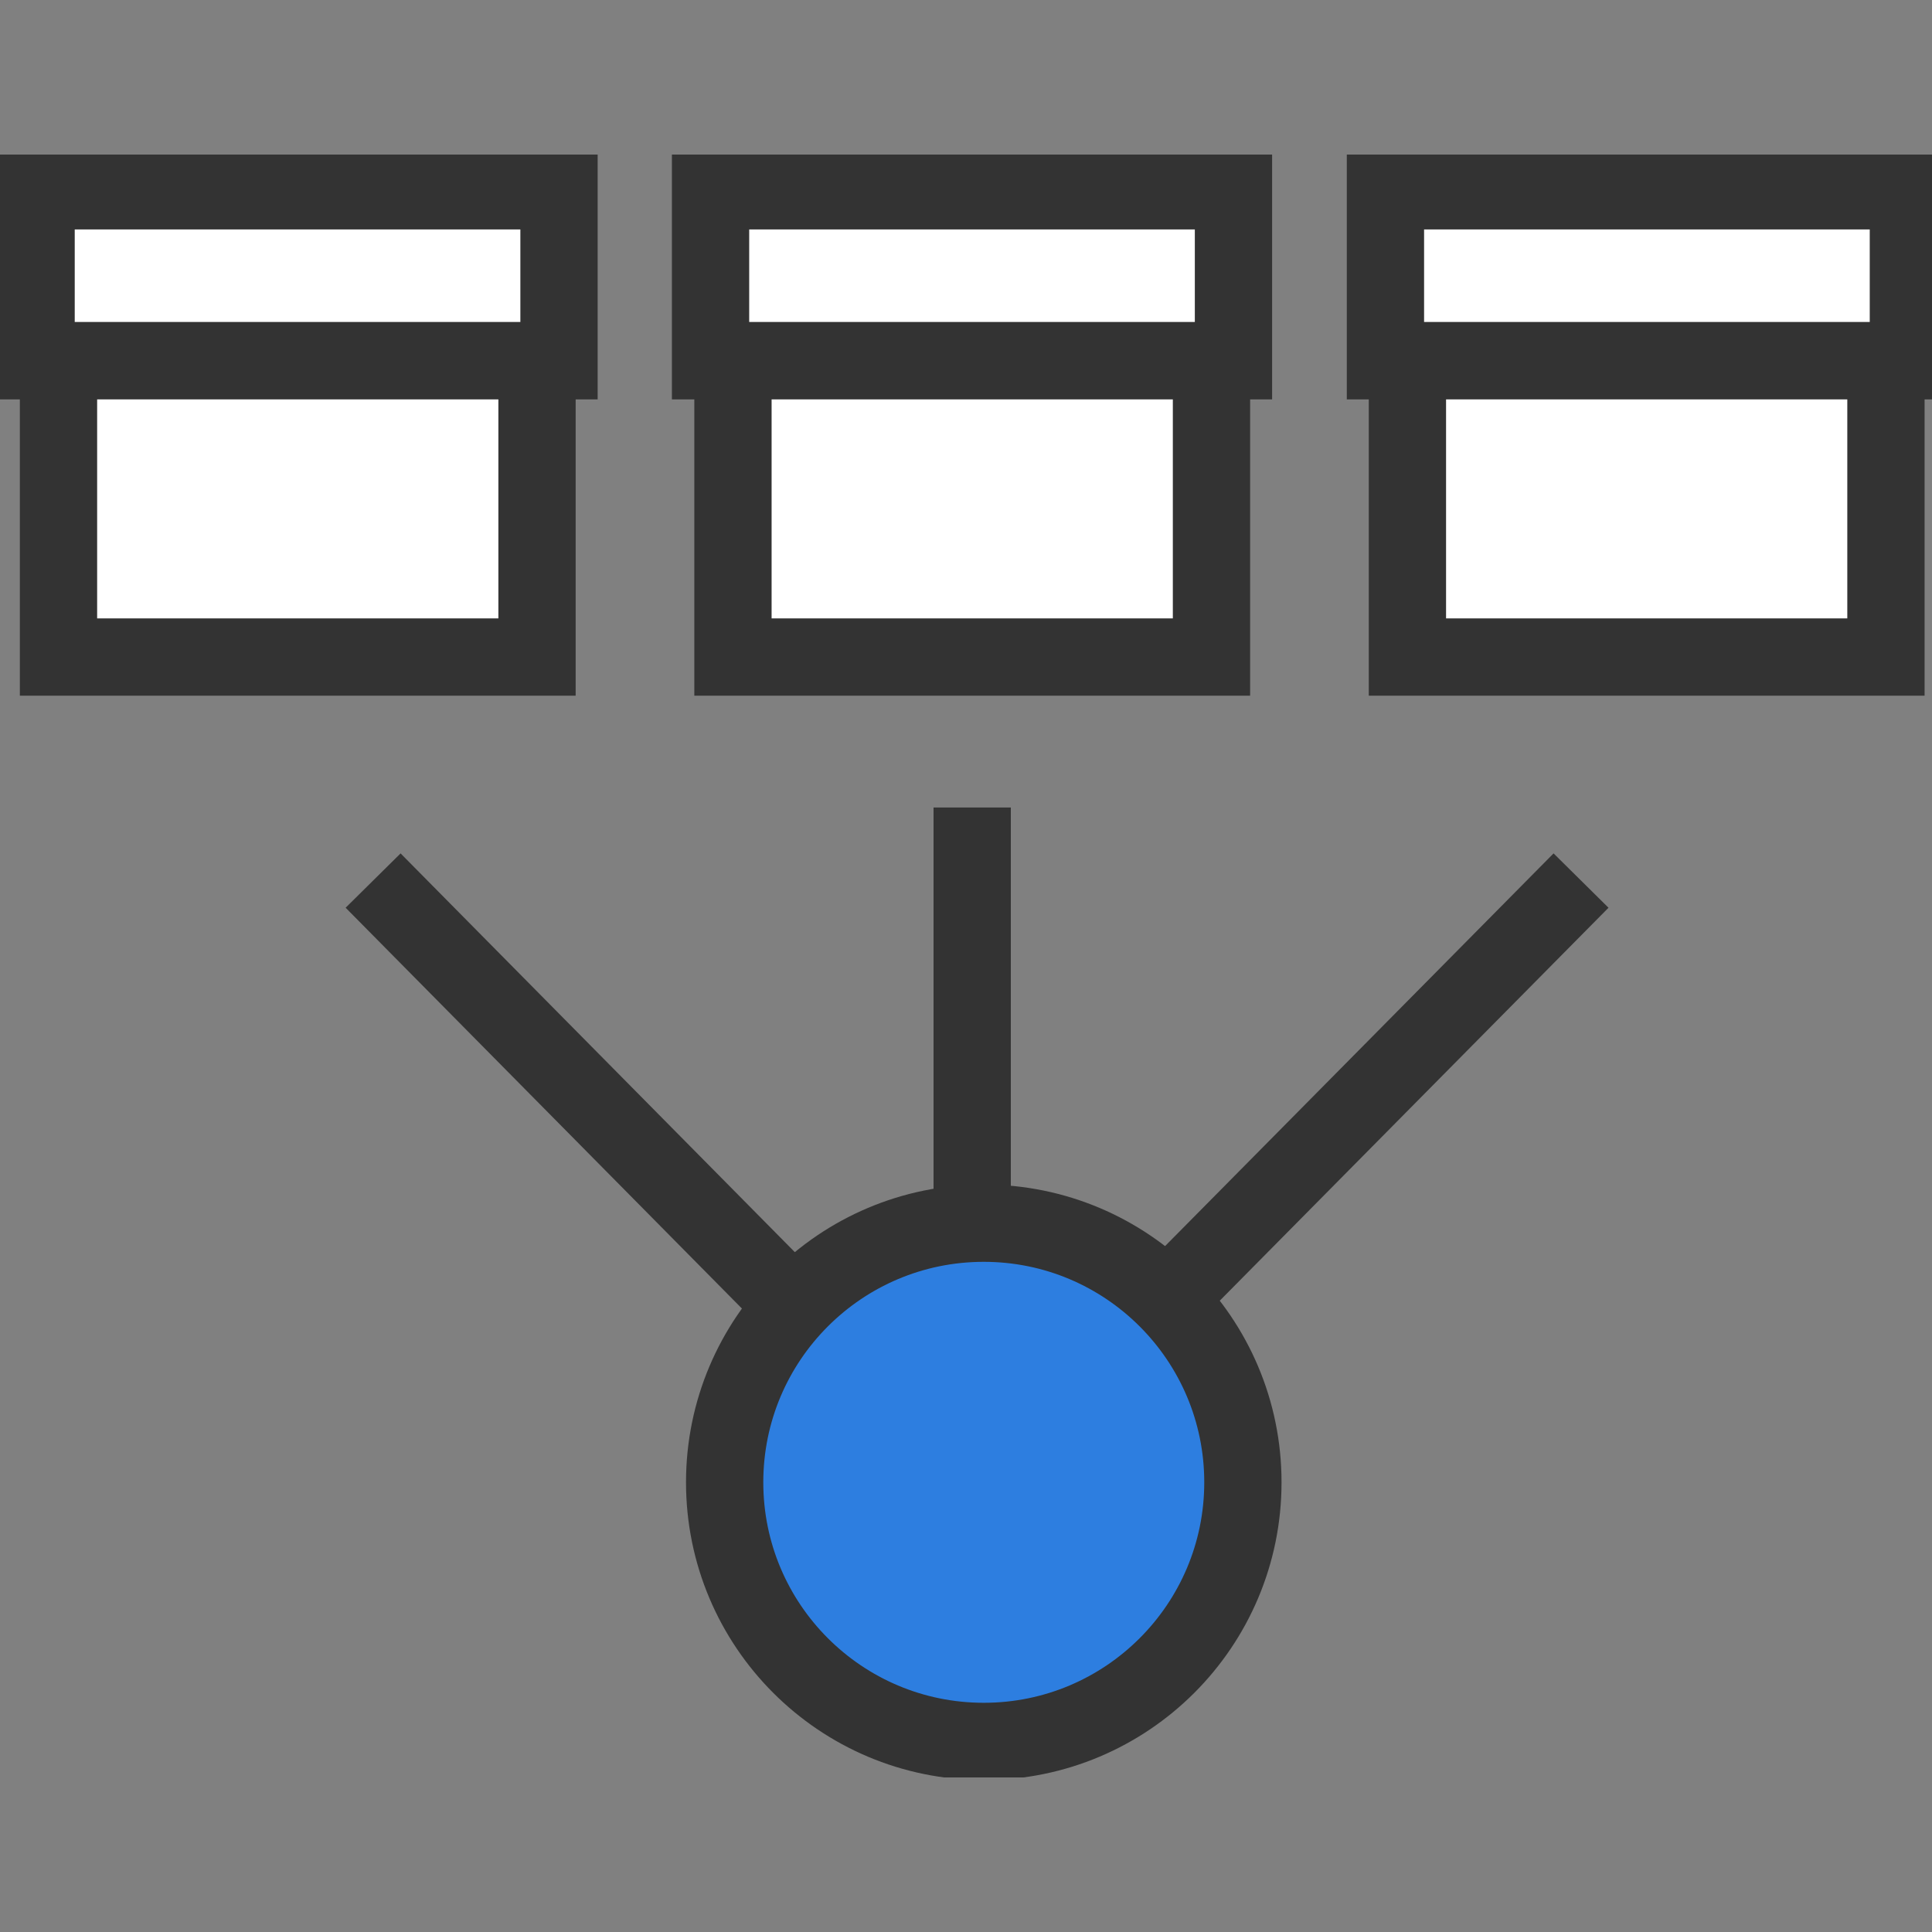 <svg width="50" height="50" viewBox="0 0 50 50" fill="none" xmlns="http://www.w3.org/2000/svg">
<rect x="0" y="0" width="50" height="50" fill="#808080" stroke="none"/>
<g clip-path="url(#clip0_811_8331)">
<g clip-path="url(#clip1_811_8331)">
<path d="M25.16 20.898V31.658" stroke="#333333" stroke-width="2" stroke-miterlimit="10"/>
<path d="M25.404 38.47L40.917 22.789" stroke="#333333" stroke-width="2" stroke-miterlimit="10"/>
<path d="M25.16 38.47L9.656 22.789" stroke="#333333" stroke-width="2" stroke-miterlimit="10"/>
<path d="M49.389 4.938H35.855V9.336H49.389V4.938Z" fill="white" stroke="#333333" stroke-width="2" stroke-miterlimit="10"/>
<path d="M48.808 9.336H36.424V17.004H48.808V9.336Z" fill="white" stroke="#333333" stroke-width="2" stroke-miterlimit="10"/>
<path d="M31.922 4.938H18.389V9.336H31.922V4.938Z" fill="white" stroke="#333333" stroke-width="2" stroke-miterlimit="10"/>
<path d="M31.353 9.336H18.969V17.004H31.353V9.336Z" fill="white" stroke="#333333" stroke-width="2" stroke-miterlimit="10"/>
<path d="M14.467 4.938H0.934V9.336H14.467V4.938Z" fill="white" stroke="#333333" stroke-width="2" stroke-miterlimit="10"/>
<path d="M13.898 9.336H1.514V17.004H13.898V9.336Z" fill="white" stroke="#333333" stroke-width="2" stroke-miterlimit="10"/>
<path d="M25.46 45.068C29.163 45.068 32.166 42.066 32.166 38.362C32.166 34.658 29.163 31.656 25.46 31.656C21.756 31.656 18.754 34.658 18.754 38.362C18.754 42.066 21.756 45.068 25.46 45.068Z" fill="#2D7EE0" stroke="#333333" stroke-width="2" stroke-miterlimit="10"/>
</g>
</g>
<defs>
<clipPath id="clip0_811_8331">
<rect width="50" height="50" fill="white"/>
</clipPath>
<clipPath id="clip1_811_8331">
<rect width="50.322" height="42" fill="white" transform="translate(0 4)"/>
</clipPath>
</defs>
</svg>
